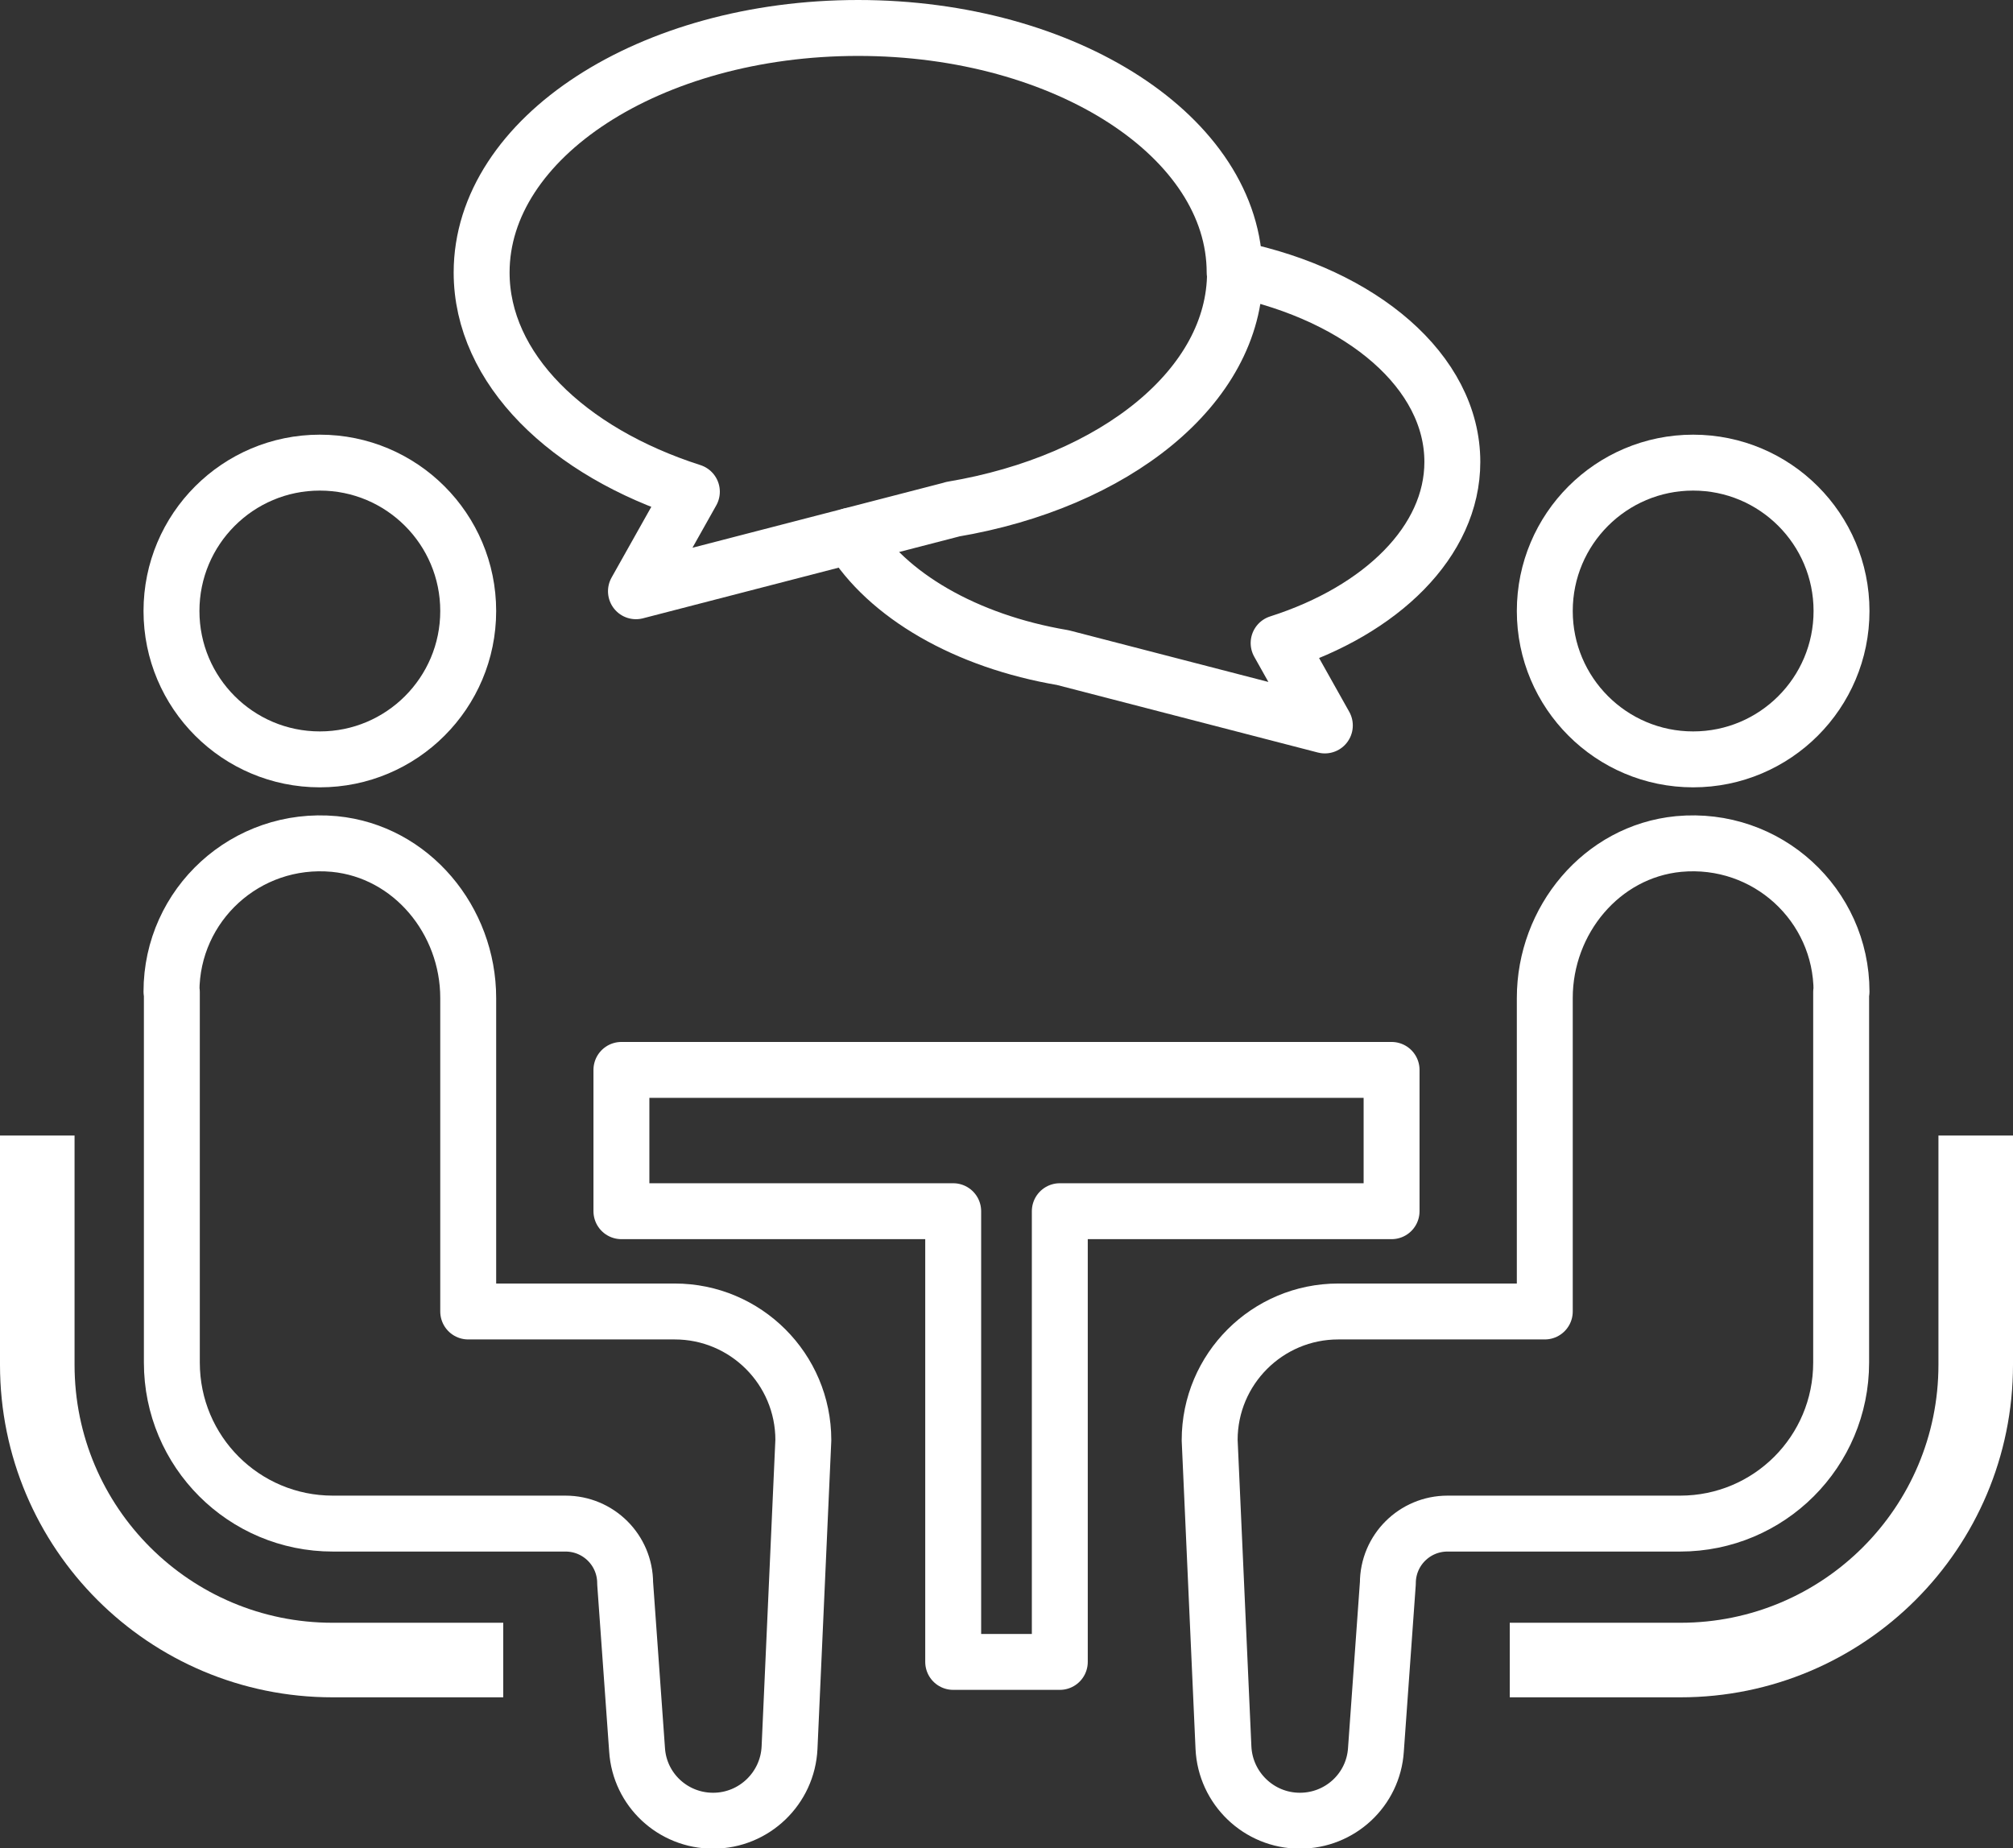<?xml version="1.0" encoding="UTF-8"?><svg id="_レイヤー_2" xmlns="http://www.w3.org/2000/svg" width="54" height="49.58" viewBox="0 0 54 49.58"><rect x="0" y="0" width="54" height="49.58" fill="#333333" stroke="none"/><defs><style>.cls-1{stroke-width:2px;}.cls-1,.cls-2{fill:none;stroke:#fff;stroke-linejoin:round;}.cls-2{stroke-linecap:round;stroke-width:1.5px;}</style></defs><g id="_文字"><circle class="cls-2" cx="8.58" cy="16.39" r="3.98"/><path class="cls-2" d="M4.6,26.6c0-2.33,2-4.18,4.37-3.96,2.07.2,3.59,2.05,3.59,4.13v8.41s5.54,0,5.54,0c1.9,0,3.45,1.54,3.45,3.45l-.37,8.25c-.05,1.09-.95,1.96-2.05,1.96h0c-1.08,0-1.97-.83-2.04-1.9l-.32-4.47c0-.89-.72-1.6-1.6-1.6h-6.24c-2.39,0-4.32-1.93-4.32-4.32v-9.94Z"/><path class="cls-1" d="M1,30.46v6.15c0,4.38,3.55,7.92,7.92,7.92h4.58"/><path class="cls-2" d="M33.12,7.31c0-3.62-4.52-6.56-10.1-6.56s-10.1,2.94-10.1,6.56c0,2.58,2.3,4.81,5.64,5.88l-1.5,2.67,8.5-2.2h-.01c4.35-.73,7.58-3.29,7.58-6.35Z"/><polygon class="cls-2" points="37.33 28.7 16.67 28.7 16.67 32.49 25.57 32.49 25.57 44.58 28.43 44.58 28.43 32.49 37.33 32.49 37.33 28.7"/><circle class="cls-2" cx="45.42" cy="16.39" r="3.98"/><path class="cls-2" d="M49.4,26.6c0-2.33-2-4.18-4.37-3.96-2.07.2-3.59,2.05-3.59,4.13v8.41s-5.54,0-5.54,0c-1.9,0-3.45,1.54-3.45,3.45l.37,8.25c.05,1.09.95,1.96,2.05,1.96h0c1.08,0,1.97-.83,2.04-1.9l.32-4.47c0-.89.72-1.6,1.6-1.6h6.24c2.39,0,4.32-1.93,4.32-4.32v-9.94Z"/><path class="cls-1" d="M53,30.46v6.15c0,4.38-3.55,7.92-7.92,7.92h-4.58"/><path class="cls-2" d="M33.16,7.22c3.37.7,5.8,2.75,5.8,5.17,0,2.13-1.9,3.98-4.66,4.86l1.24,2.21-7.03-1.82h0c-2.6-.44-4.72-1.67-5.69-3.27"/></g></svg>